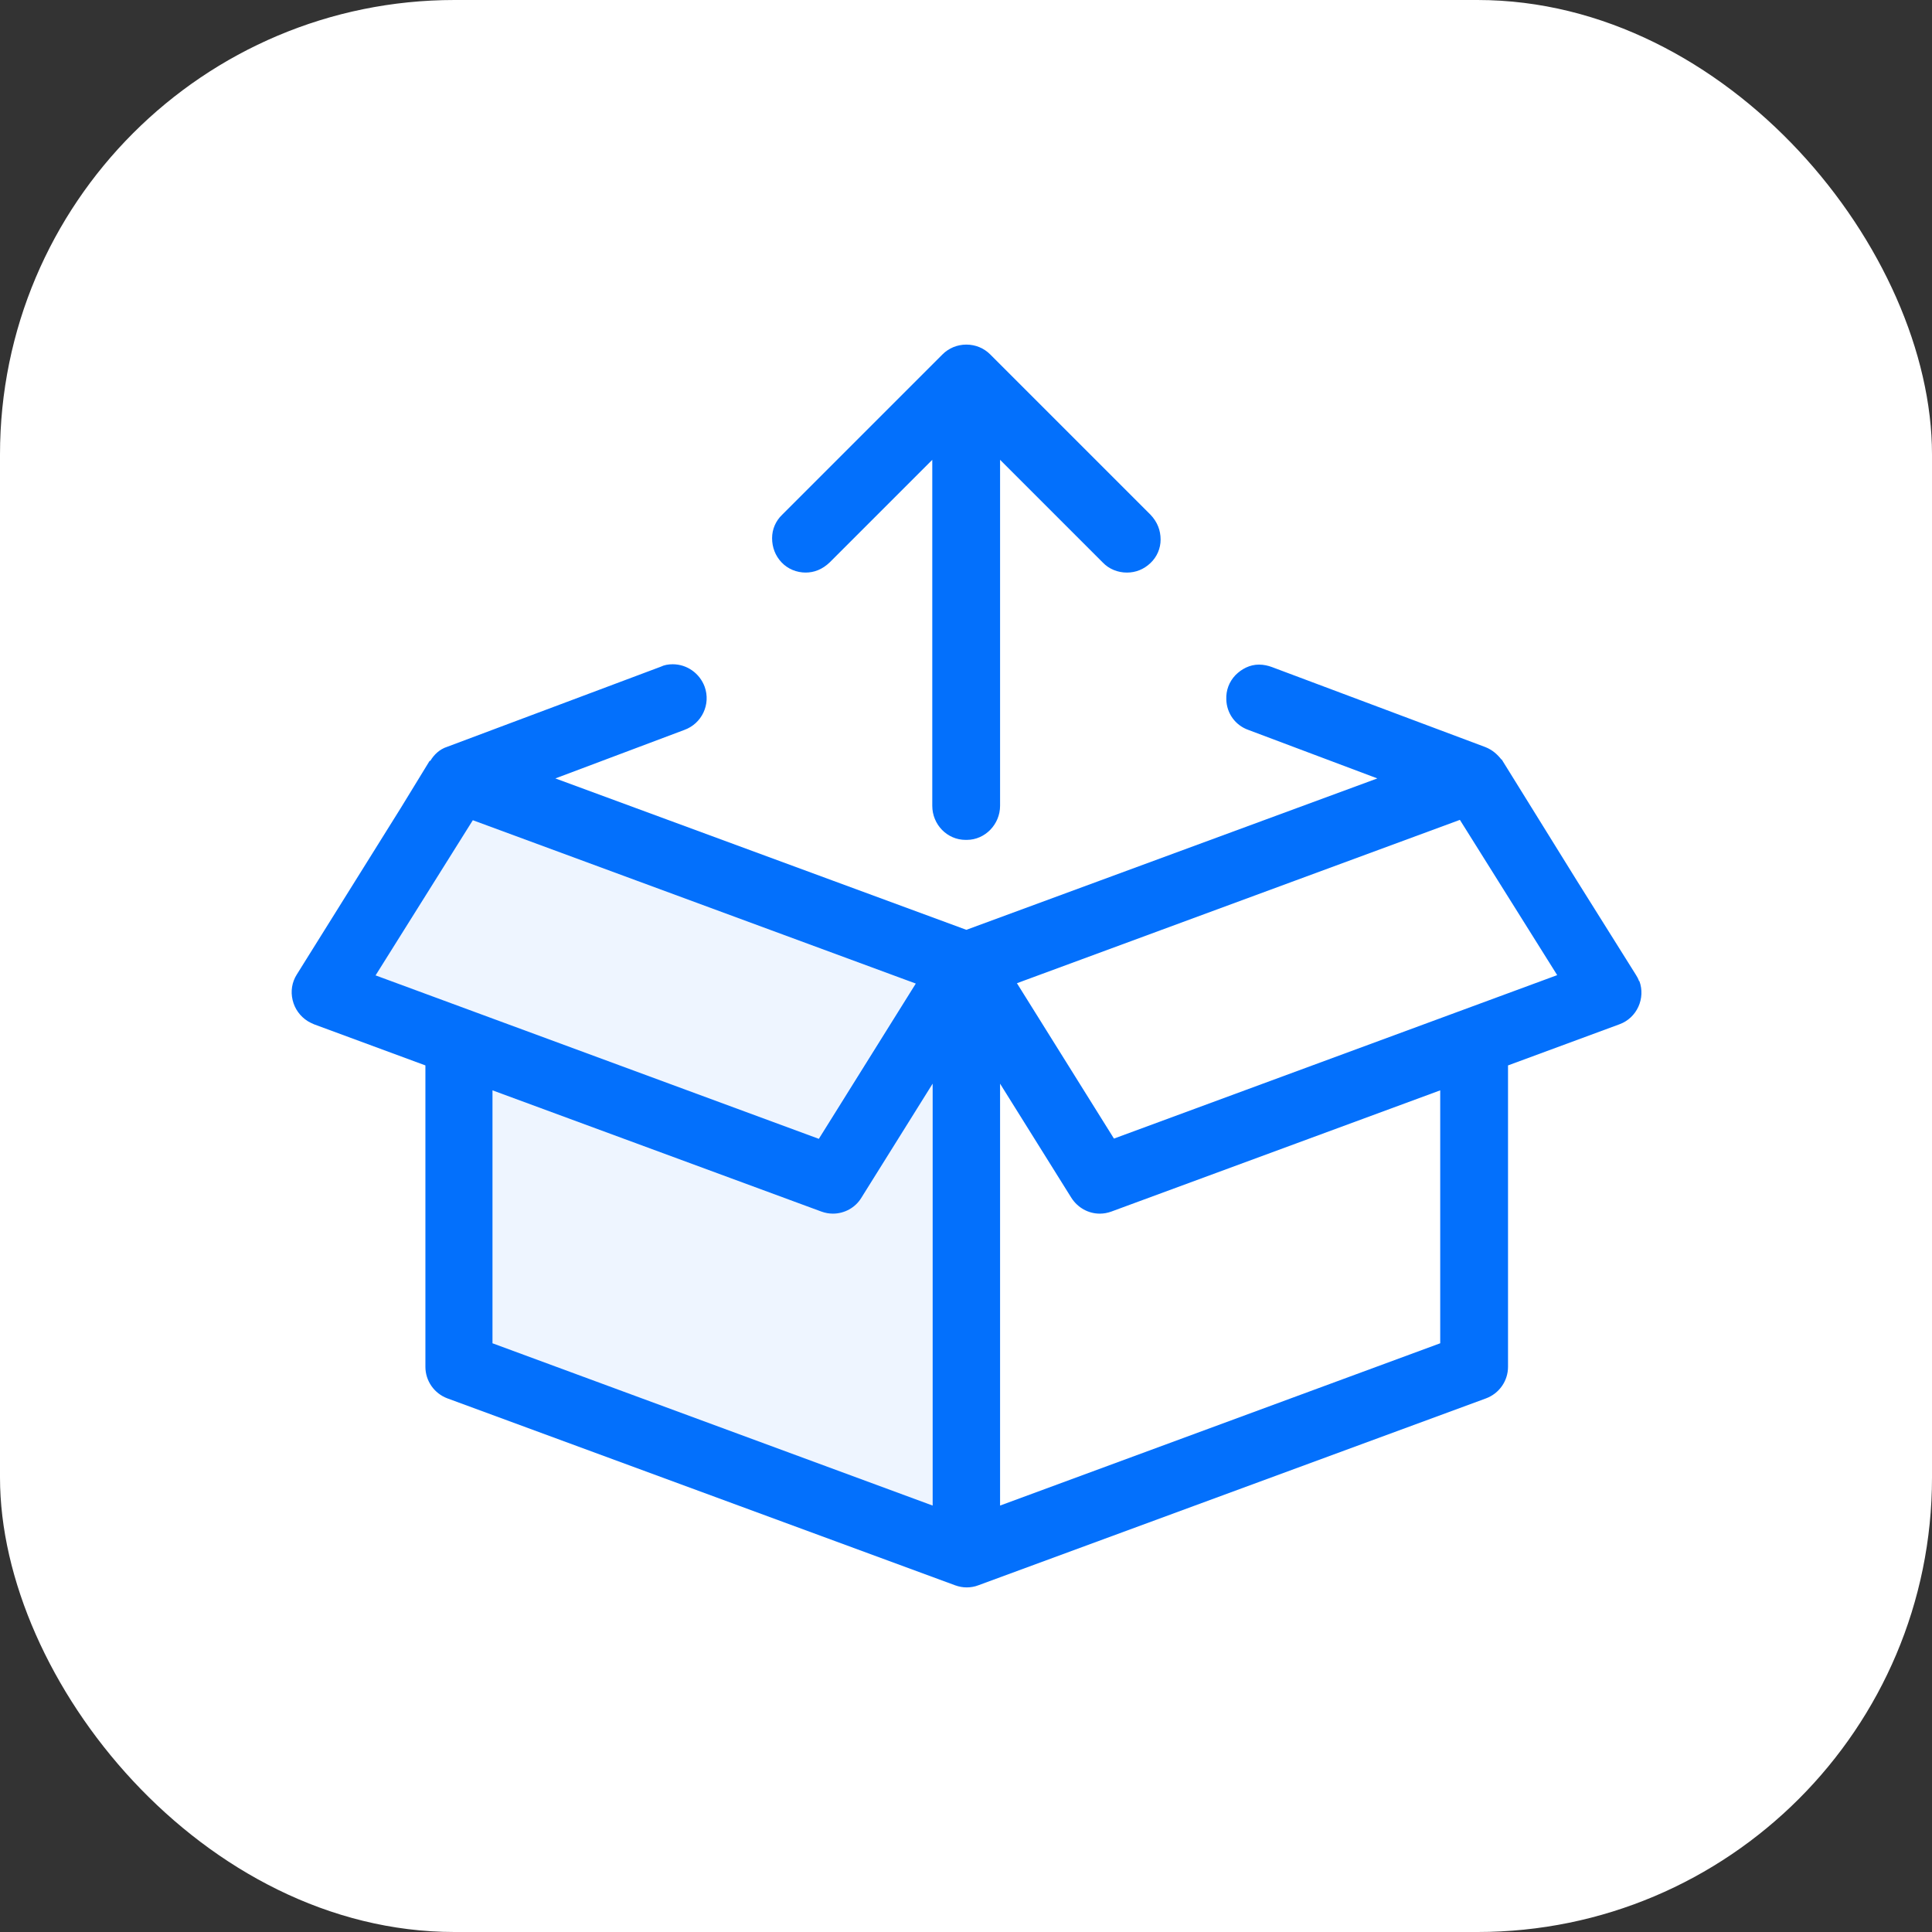 <?xml version="1.0" encoding="UTF-8"?>
<svg id="Layer_2" data-name="Layer 2" xmlns="http://www.w3.org/2000/svg" viewBox="0 0 55 55">
  <rect x="0" y="0" width="55" height="55" fill="#333333" stroke="none"/>
  <defs>
    <style>
      .cls-1 {
        opacity: .07;
      }

      .cls-1, .cls-2 {
        fill: #0370fc;
      }

      .cls-3 {
        fill: #fff;
      }
    </style>
  </defs>
  <g id="Checked_User_Male" data-name="Checked User Male">
    <g>
      <rect class="cls-3" width="55" height="55" rx="12.94" ry="12.94"/>
      <g>
        <path class="cls-2" d="m22.93,16.3c.25,0,.48-.09.69-.29l2.92-2.92v9.85c0,.53.42.97.95.97h.03c.53,0,.95-.45.95-.97v-9.85l2.92,2.92c.18.19.43.29.69.29.25,0,.48-.09.67-.27.19-.18.29-.42.29-.67,0-.26-.09-.5-.29-.71l-4.56-4.56c-.18-.18-.42-.28-.68-.28s-.5.1-.68.28l-4.56,4.56c-.19.18-.29.42-.29.67,0,.26.09.5.27.69.18.19.43.29.69.29Z"/>
        <path class="cls-2" d="m46.66,27.93c-.02-.06-.05-.12-.09-.18l-1.68-2.68h0l-2.14-3.45h-.01c-.11-.14-.25-.27-.45-.35l-6.08-2.28c-.11-.04-.23-.07-.37-.07h0c-.26,0-.49.12-.67.3-.18.19-.27.43-.26.69.01.4.26.74.63.87l3.67,1.38-11.7,4.31-11.7-4.31,3.67-1.38c.5-.18.76-.73.58-1.23-.14-.38-.5-.64-.91-.64-.12,0-.24.02-.34.07l-6.08,2.28c-.22.07-.38.23-.48.4h-.02s-.82,1.34-.82,1.34h0l-2.96,4.74c-.14.22-.18.48-.12.73s.21.46.43.6c.05.03.11.06.18.09l3.17,1.17v8.58c0,.4.25.76.63.9l14.45,5.32c.11.04.22.06.33.06s.23-.02.33-.06l14.45-5.32c.38-.14.63-.5.63-.9v-8.58l3.17-1.17c.5-.18.75-.74.57-1.23Zm-35.97-.16l2.77-4.42,12.61,4.65-2.76,4.42-12.61-4.65Zm15.86,15.09l-12.53-4.62v-7.2l9.36,3.45c.11.04.22.06.33.06.33,0,.64-.17.81-.45l2.03-3.25v12.01Zm14.45-4.62l-12.53,4.62v-12.01l2.03,3.25c.18.28.48.45.81.45.11,0,.22-.02.33-.06l9.36-3.45v7.2Zm-9.29-5.83l-2.76-4.42,12.61-4.65,2.77,4.42-12.61,4.65Z"/>
      </g>
      <polygon class="cls-1" points="26.06 28 13.45 23.35 10.68 27.77 23.3 32.42 26.06 28"/>
      <path class="cls-1" d="m23.7,34.55c-.11,0-.22-.02-.33-.06l-9.36-3.45v7.2l12.53,4.62v-12.01l-2.03,3.25c-.18.28-.48.45-.81.45Z"/>
    </g>
  </g>
</svg>